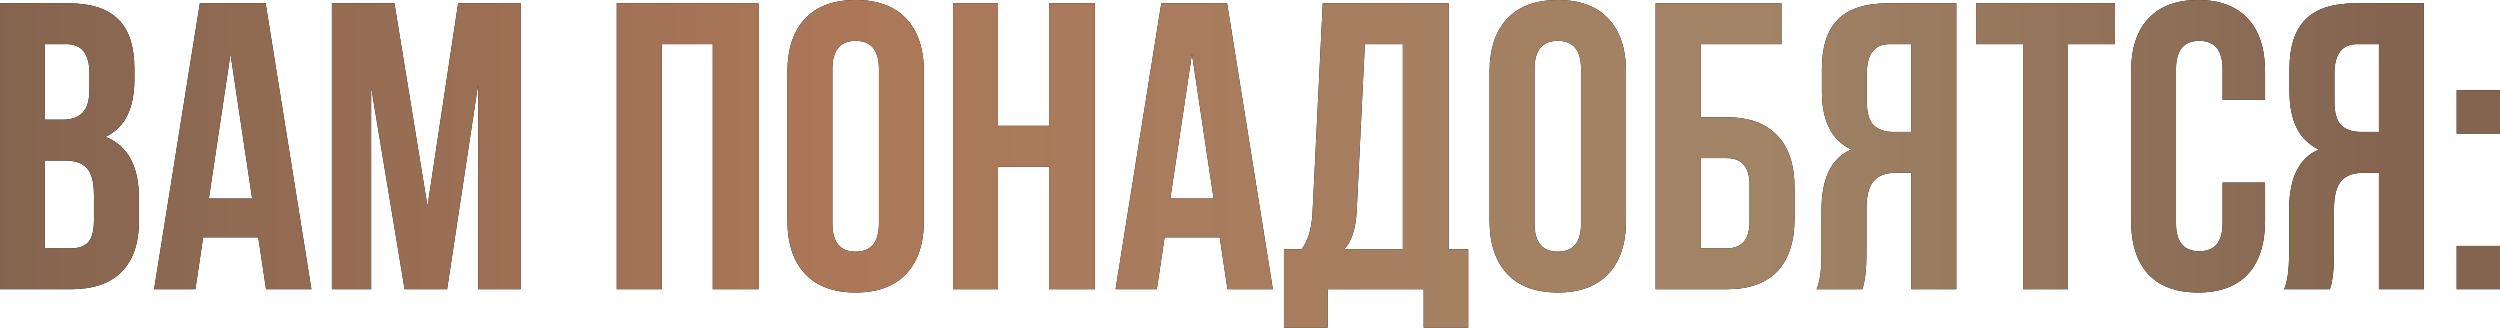 <?xml version="1.0" encoding="UTF-8"?> <svg xmlns="http://www.w3.org/2000/svg" width="1836" height="241" viewBox="0 0 1836 241" fill="none"> <path d="M49.803 2.401C66.804 2.401 79.204 6.401 87.005 14.401C94.805 22.202 98.705 34.302 98.705 50.703V58.203C98.705 79.805 91.605 93.905 77.404 100.506C93.805 106.906 102.005 121.907 102.005 145.508V162.609C102.005 178.81 97.705 191.211 89.105 199.811C80.704 208.211 68.304 212.412 51.903 212.412H8.49411e-07V2.401H49.803ZM47.703 117.907H33.002V182.41H51.903C57.703 182.41 62.003 180.91 64.803 177.91C67.604 174.71 69.004 169.309 69.004 161.709V143.408C69.004 133.808 67.304 127.207 63.903 123.607C60.703 119.807 55.303 117.907 47.703 117.907ZM48.903 32.402H33.002V87.905H45.902C52.503 87.905 57.403 86.205 60.603 82.805C64.003 79.405 65.704 73.704 65.704 65.704V54.003C65.704 39.602 60.103 32.402 48.903 32.402ZM195.085 2.401L228.687 212.412H195.385L189.685 174.31H149.183L143.483 212.412H113.181L146.783 2.401H195.085ZM169.284 39.602L153.383 145.808H185.185L169.284 39.602ZM289.658 2.401L313.96 151.508L336.461 2.401H382.363V212.412H351.162V61.804L328.36 212.412H297.159L272.557 63.904V212.412H243.756V2.401H289.658ZM485.956 32.402V212.412H452.954V2.401H557.059V212.412H523.458V32.402H485.956ZM611.29 50.703V164.109C611.29 177.91 616.99 184.81 628.39 184.81C639.791 184.81 645.491 177.91 645.491 164.109V50.703C645.491 36.902 639.791 30.002 628.39 30.002C616.99 30.002 611.29 36.902 611.29 50.703ZM578.288 162.009V52.803C578.288 36.002 582.588 23.002 591.188 13.801C599.789 4.601 612.19 0 628.39 0C644.591 0 656.992 4.601 665.592 13.801C674.193 23.002 678.493 36.002 678.493 52.803V162.009C678.493 178.81 674.193 191.811 665.592 201.011C656.992 210.212 644.591 214.812 628.39 214.812C612.19 214.812 599.789 210.212 591.188 201.011C582.588 191.811 578.288 178.81 578.288 162.009ZM732.941 122.407V212.412H699.94V2.401H732.941V92.405H770.443V2.401H804.045V212.412H770.443V122.407H732.941ZM901.178 2.401L934.779 212.412H901.478L895.777 174.31H855.275L849.575 212.412H819.273L852.875 2.401H901.178ZM875.376 39.602L859.475 145.808H891.277L875.376 39.602ZM1078.26 240.613H1045.55V212.412H975.05V240.613H942.948V183.01H955.848C960.649 177.01 963.349 167.909 963.949 155.709L971.449 2.401H1063.85V183.01H1078.26V240.613ZM1002.35 32.402L996.351 155.109C995.551 168.509 992.45 177.81 987.05 183.01H1030.25V32.402H1002.35ZM1126.94 50.703V164.109C1126.94 177.91 1132.64 184.81 1144.04 184.81C1155.44 184.81 1161.14 177.91 1161.14 164.109V50.703C1161.14 36.902 1155.44 30.002 1144.04 30.002C1132.64 30.002 1126.94 36.902 1126.94 50.703ZM1093.94 162.009V52.803C1093.94 36.002 1098.24 23.002 1106.84 13.801C1115.44 4.601 1127.84 0 1144.04 0C1160.24 0 1172.64 4.601 1181.24 13.801C1189.85 23.002 1194.15 36.002 1194.15 52.803V162.009C1194.15 178.81 1189.85 191.811 1181.24 201.011C1172.64 210.212 1160.24 214.812 1144.04 214.812C1127.84 214.812 1115.44 210.212 1106.84 201.011C1098.24 191.811 1093.94 178.81 1093.94 162.009ZM1268.09 212.412H1215.89V2.401H1308.3V32.402H1248.89V86.105H1268.09C1284.5 86.105 1296.9 90.605 1305.3 99.606C1313.7 108.406 1317.9 121.207 1317.9 138.008V160.509C1317.9 177.31 1313.7 190.211 1305.3 199.211C1296.9 208.011 1284.5 212.412 1268.09 212.412ZM1248.89 182.41H1268.09C1279.3 182.41 1284.9 175.81 1284.9 162.609V135.908C1284.9 122.707 1279.3 116.107 1268.09 116.107H1248.89V182.41ZM1367.71 212.412H1334.11C1336.51 206.811 1337.71 198.311 1337.71 186.91V154.509C1337.71 130.907 1345.01 116.007 1359.61 109.806C1345.21 103.006 1338.01 88.805 1338.01 67.204V50.703C1338.01 34.302 1341.91 22.202 1349.71 14.401C1357.51 6.401 1369.91 2.401 1386.91 2.401H1436.72V212.412H1403.71V126.907H1392.31C1384.71 126.907 1379.21 129.007 1375.81 133.207C1372.41 137.208 1370.71 144.008 1370.71 153.609V186.61C1370.71 197.811 1369.71 206.411 1367.71 212.412ZM1403.71 32.402H1387.81C1376.61 32.402 1371.01 39.602 1371.01 54.003V74.704C1371.01 82.705 1372.61 88.405 1375.81 91.805C1379.21 95.205 1384.21 96.906 1390.81 96.906H1403.71V32.402ZM1451.22 32.402V2.401H1553.22V32.402H1518.72V212.412H1485.72V32.402H1451.22ZM1632.26 134.108H1663.46V162.009C1663.46 179.01 1659.26 192.111 1650.86 201.311C1642.46 210.312 1630.26 214.812 1614.26 214.812C1598.26 214.812 1586.06 210.312 1577.66 201.311C1569.26 192.111 1565.06 179.01 1565.06 162.009V52.803C1565.06 35.802 1569.26 22.802 1577.66 13.801C1586.06 4.601 1598.26 0 1614.26 0C1630.26 0 1642.46 4.601 1650.86 13.801C1659.26 22.802 1663.46 35.802 1663.46 52.803V73.204H1632.26V50.703C1632.26 36.902 1626.56 30.002 1615.16 30.002C1603.76 30.002 1598.06 36.902 1598.06 50.703V164.109C1598.06 177.71 1603.76 184.51 1615.16 184.51C1626.56 184.51 1632.26 177.71 1632.26 164.109V134.108ZM1711.09 212.412H1677.49C1679.89 206.811 1681.09 198.311 1681.09 186.91V154.509C1681.09 130.907 1688.39 116.007 1702.99 109.806C1688.59 103.006 1681.39 88.805 1681.39 67.204V50.703C1681.39 34.302 1685.29 22.202 1693.09 14.401C1700.89 6.401 1713.29 2.401 1730.29 2.401H1780.09V212.412H1747.09V126.907H1735.69C1728.09 126.907 1722.59 129.007 1719.19 133.207C1715.79 137.208 1714.09 144.008 1714.09 153.609V186.61C1714.09 197.811 1713.09 206.411 1711.09 212.412ZM1747.09 32.402H1731.19C1719.99 32.402 1714.39 39.602 1714.39 54.003V74.704C1714.39 82.705 1715.99 88.405 1719.19 91.805C1722.59 95.205 1727.59 96.906 1734.19 96.906H1747.09V32.402ZM1804.2 180.61H1836V212.412H1804.2V180.61ZM1804.2 66.304H1836V98.106H1804.2V66.304Z" fill="black"></path> <path d="M49.803 2.401C66.804 2.401 79.204 6.401 87.005 14.401C94.805 22.202 98.705 34.302 98.705 50.703V58.203C98.705 79.805 91.605 93.905 77.404 100.506C93.805 106.906 102.005 121.907 102.005 145.508V162.609C102.005 178.81 97.705 191.211 89.105 199.811C80.704 208.211 68.304 212.412 51.903 212.412H8.49411e-07V2.401H49.803ZM47.703 117.907H33.002V182.41H51.903C57.703 182.41 62.003 180.91 64.803 177.91C67.604 174.71 69.004 169.309 69.004 161.709V143.408C69.004 133.808 67.304 127.207 63.903 123.607C60.703 119.807 55.303 117.907 47.703 117.907ZM48.903 32.402H33.002V87.905H45.902C52.503 87.905 57.403 86.205 60.603 82.805C64.003 79.405 65.704 73.704 65.704 65.704V54.003C65.704 39.602 60.103 32.402 48.903 32.402ZM195.085 2.401L228.687 212.412H195.385L189.685 174.31H149.183L143.483 212.412H113.181L146.783 2.401H195.085ZM169.284 39.602L153.383 145.808H185.185L169.284 39.602ZM289.658 2.401L313.96 151.508L336.461 2.401H382.363V212.412H351.162V61.804L328.36 212.412H297.159L272.557 63.904V212.412H243.756V2.401H289.658ZM485.956 32.402V212.412H452.954V2.401H557.059V212.412H523.458V32.402H485.956ZM611.29 50.703V164.109C611.29 177.91 616.99 184.81 628.39 184.81C639.791 184.81 645.491 177.91 645.491 164.109V50.703C645.491 36.902 639.791 30.002 628.39 30.002C616.99 30.002 611.29 36.902 611.29 50.703ZM578.288 162.009V52.803C578.288 36.002 582.588 23.002 591.188 13.801C599.789 4.601 612.19 0 628.39 0C644.591 0 656.992 4.601 665.592 13.801C674.193 23.002 678.493 36.002 678.493 52.803V162.009C678.493 178.81 674.193 191.811 665.592 201.011C656.992 210.212 644.591 214.812 628.39 214.812C612.19 214.812 599.789 210.212 591.188 201.011C582.588 191.811 578.288 178.81 578.288 162.009ZM732.941 122.407V212.412H699.94V2.401H732.941V92.405H770.443V2.401H804.045V212.412H770.443V122.407H732.941ZM901.178 2.401L934.779 212.412H901.478L895.777 174.31H855.275L849.575 212.412H819.273L852.875 2.401H901.178ZM875.376 39.602L859.475 145.808H891.277L875.376 39.602ZM1078.26 240.613H1045.55V212.412H975.05V240.613H942.948V183.01H955.848C960.649 177.01 963.349 167.909 963.949 155.709L971.449 2.401H1063.85V183.01H1078.26V240.613ZM1002.35 32.402L996.351 155.109C995.551 168.509 992.45 177.81 987.05 183.01H1030.25V32.402H1002.35ZM1126.94 50.703V164.109C1126.94 177.91 1132.64 184.81 1144.04 184.81C1155.44 184.81 1161.14 177.91 1161.14 164.109V50.703C1161.14 36.902 1155.44 30.002 1144.04 30.002C1132.64 30.002 1126.94 36.902 1126.94 50.703ZM1093.94 162.009V52.803C1093.94 36.002 1098.24 23.002 1106.84 13.801C1115.44 4.601 1127.84 0 1144.04 0C1160.24 0 1172.64 4.601 1181.24 13.801C1189.85 23.002 1194.15 36.002 1194.15 52.803V162.009C1194.15 178.81 1189.85 191.811 1181.24 201.011C1172.64 210.212 1160.24 214.812 1144.04 214.812C1127.84 214.812 1115.44 210.212 1106.84 201.011C1098.24 191.811 1093.94 178.81 1093.94 162.009ZM1268.09 212.412H1215.89V2.401H1308.3V32.402H1248.89V86.105H1268.09C1284.5 86.105 1296.9 90.605 1305.3 99.606C1313.7 108.406 1317.9 121.207 1317.9 138.008V160.509C1317.9 177.31 1313.7 190.211 1305.3 199.211C1296.9 208.011 1284.5 212.412 1268.09 212.412ZM1248.89 182.41H1268.09C1279.3 182.41 1284.9 175.81 1284.9 162.609V135.908C1284.9 122.707 1279.3 116.107 1268.09 116.107H1248.89V182.41ZM1367.71 212.412H1334.11C1336.51 206.811 1337.71 198.311 1337.71 186.91V154.509C1337.71 130.907 1345.01 116.007 1359.61 109.806C1345.21 103.006 1338.01 88.805 1338.01 67.204V50.703C1338.01 34.302 1341.91 22.202 1349.71 14.401C1357.51 6.401 1369.91 2.401 1386.91 2.401H1436.72V212.412H1403.71V126.907H1392.31C1384.71 126.907 1379.21 129.007 1375.81 133.207C1372.41 137.208 1370.71 144.008 1370.71 153.609V186.61C1370.71 197.811 1369.71 206.411 1367.71 212.412ZM1403.71 32.402H1387.81C1376.61 32.402 1371.01 39.602 1371.01 54.003V74.704C1371.01 82.705 1372.61 88.405 1375.81 91.805C1379.21 95.205 1384.21 96.906 1390.81 96.906H1403.71V32.402ZM1451.22 32.402V2.401H1553.22V32.402H1518.72V212.412H1485.72V32.402H1451.22ZM1632.26 134.108H1663.46V162.009C1663.46 179.01 1659.26 192.111 1650.86 201.311C1642.46 210.312 1630.26 214.812 1614.26 214.812C1598.26 214.812 1586.06 210.312 1577.66 201.311C1569.26 192.111 1565.06 179.01 1565.06 162.009V52.803C1565.06 35.802 1569.26 22.802 1577.66 13.801C1586.06 4.601 1598.26 0 1614.26 0C1630.26 0 1642.46 4.601 1650.86 13.801C1659.26 22.802 1663.46 35.802 1663.46 52.803V73.204H1632.26V50.703C1632.26 36.902 1626.56 30.002 1615.16 30.002C1603.76 30.002 1598.06 36.902 1598.06 50.703V164.109C1598.06 177.71 1603.76 184.51 1615.16 184.51C1626.56 184.51 1632.26 177.71 1632.26 164.109V134.108ZM1711.09 212.412H1677.49C1679.89 206.811 1681.09 198.311 1681.09 186.91V154.509C1681.09 130.907 1688.39 116.007 1702.99 109.806C1688.59 103.006 1681.39 88.805 1681.39 67.204V50.703C1681.39 34.302 1685.29 22.202 1693.09 14.401C1700.89 6.401 1713.29 2.401 1730.29 2.401H1780.09V212.412H1747.09V126.907H1735.69C1728.09 126.907 1722.59 129.007 1719.19 133.207C1715.79 137.208 1714.09 144.008 1714.09 153.609V186.61C1714.09 197.811 1713.09 206.411 1711.09 212.412ZM1747.09 32.402H1731.19C1719.99 32.402 1714.39 39.602 1714.39 54.003V74.704C1714.39 82.705 1715.99 88.405 1719.19 91.805C1722.59 95.205 1727.59 96.906 1734.19 96.906H1747.09V32.402ZM1804.2 180.61H1836V212.412H1804.2V180.61ZM1804.2 66.304H1836V98.106H1804.2V66.304Z" fill="url(#paint0_linear_1_3725)"></path> <defs> <linearGradient id="paint0_linear_1_3725" x1="-12.001" y1="138.408" x2="1752.45" y2="138.408" gradientUnits="userSpaceOnUse"> <stop stop-color="#84644F"></stop> <stop offset="0.354" stop-color="#AC7757"></stop> <stop offset="0.74" stop-color="#A18466"></stop> <stop offset="0.802" stop-color="#9A7C60"></stop> <stop offset="1" stop-color="#84644F"></stop> <stop offset="1" stop-color="#84644F"></stop> </linearGradient> </defs> </svg> 